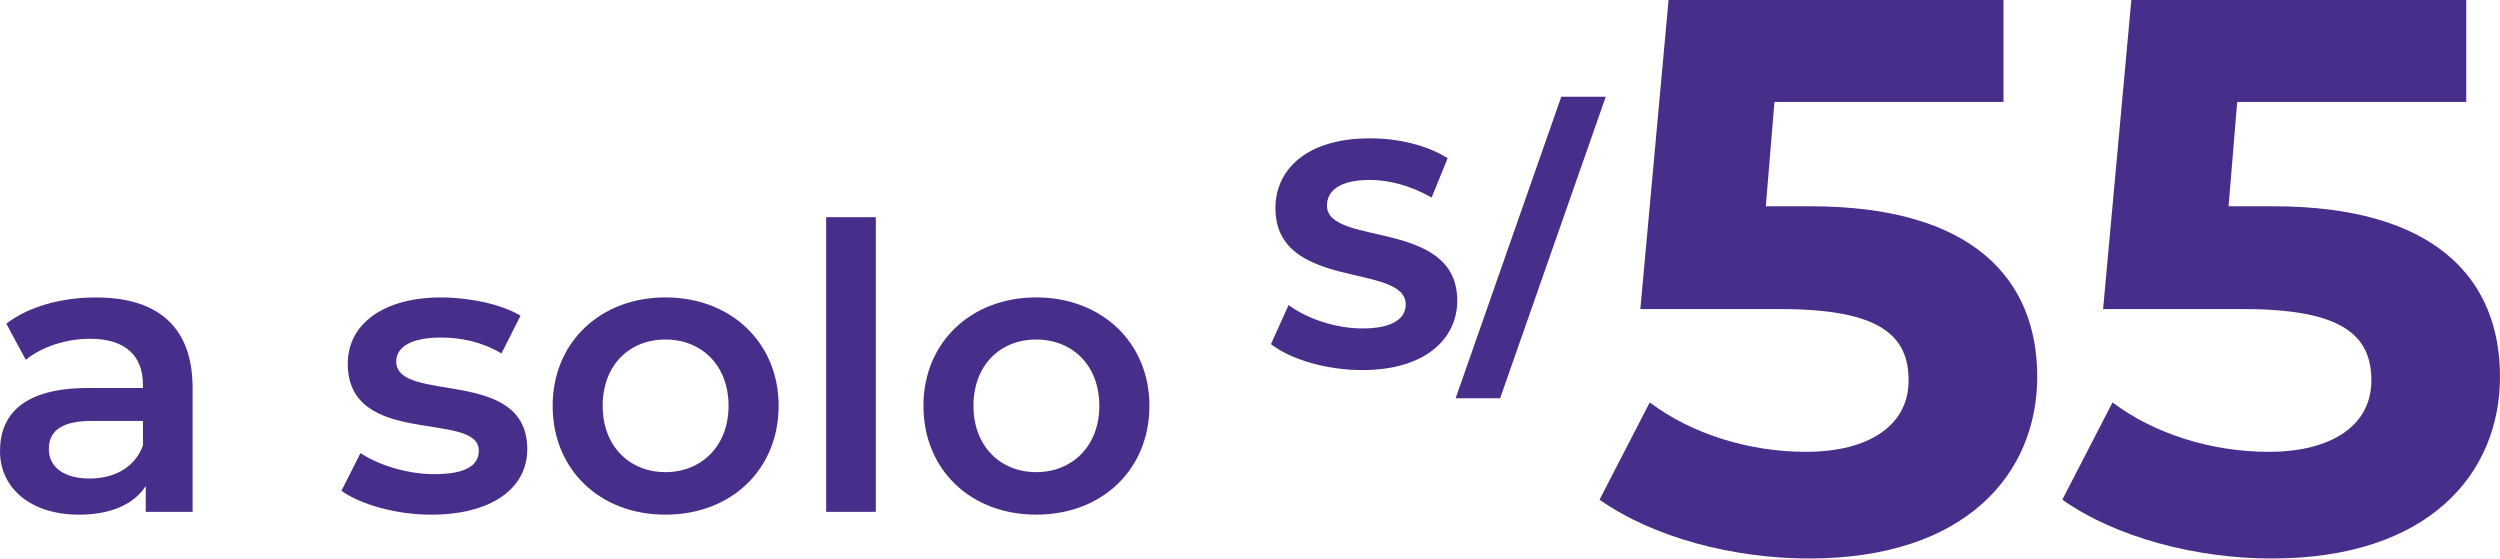 <?xml version="1.0" encoding="UTF-8"?>
<svg xmlns="http://www.w3.org/2000/svg" id="Layer_2" data-name="Layer 2" viewBox="0 0 944 210.89">
  <defs>
    <style>
      .cls-1 {
        fill: #482e8b;
      }
    </style>
  </defs>
  <g id="Graphic_Element" data-name="Graphic Element">
    <g>
      <path class="cls-1" d="M479.91,129.95l6.65-14.75c7.13,5.2,17.77,8.82,27.92,8.82,11.6,0,16.32-3.87,16.32-9.06,0-15.84-49.2-4.96-49.2-36.38,0-14.38,11.6-26.35,35.66-26.35,10.64,0,21.52,2.54,29.37,7.49l-6.04,14.87c-7.86-4.47-15.96-6.65-23.45-6.65-11.6,0-16.08,4.35-16.08,9.67,0,15.59,49.2,4.84,49.2,35.9,0,14.14-11.73,26.23-35.9,26.23-13.42,0-26.96-3.99-34.45-9.79Z"></path>
      <path class="cls-1" d="M589.54,36.52h16.8l-39.89,113.86h-16.8l39.89-113.86Z"></path>
      <path class="cls-1" d="M769.26,142.17c0,36.73-26.95,68.72-86.19,68.72-28.73,0-58.94-8-79.08-22.21l18.96-36.73c15.7,11.85,37.32,18.66,58.94,18.66,23.99,0,38.8-10.07,38.8-26.95s-10.66-26.95-48.28-26.95h-53.02L630.05,0h126.47v38.5h-86.49l-3.26,39.39h16.88c61.31,0,85.6,27.55,85.6,64.27Z"></path>
      <path class="cls-1" d="M944,142.17c0,36.73-26.95,68.72-86.19,68.72-28.73,0-58.94-8-79.08-22.21l18.96-36.73c15.7,11.85,37.32,18.66,58.94,18.66,23.99,0,38.8-10.07,38.8-26.95s-10.66-26.95-48.28-26.95h-53.02L804.79,0h126.47v38.5h-86.49l-3.26,39.39h16.88c61.31,0,85.6,27.55,85.6,64.27Z"></path>
    </g>
    <g>
      <path class="cls-1" d="M72.73,146.35v46.94h-17.7v-9.75c-4.5,6.9-13.2,10.8-25.19,10.8-18.29,0-29.84-10.04-29.84-23.99s9-23.84,33.29-23.84h20.69v-1.2c0-10.95-6.6-17.39-19.95-17.39-9,0-18.29,3-24.29,7.95l-7.35-13.65c8.55-6.6,20.99-9.9,33.89-9.9,23.09,0,36.44,10.95,36.44,34.04ZM53.98,168.24v-9.3h-19.34c-12.75,0-16.2,4.8-16.2,10.65,0,6.75,5.7,11.1,15.3,11.1s17.1-4.2,20.24-12.45Z"></path>
      <path class="cls-1" d="M128.92,185.34l7.2-14.25c7.05,4.65,17.84,7.95,27.89,7.95,11.85,0,16.79-3.3,16.79-8.85,0-15.3-49.48-.9-49.48-32.84,0-15.15,13.65-25.04,35.24-25.04,10.65,0,22.79,2.55,29.99,6.9l-7.2,14.25c-7.65-4.5-15.3-6-22.94-6-11.4,0-16.79,3.75-16.79,9,0,16.2,49.48,1.8,49.48,33.14,0,15-13.79,24.74-36.29,24.74-13.35,0-26.69-3.9-33.89-9Z"></path>
      <path class="cls-1" d="M208.68,153.24c0-23.99,18-40.94,42.59-40.94s42.74,16.94,42.74,40.94-17.84,41.09-42.74,41.09-42.59-17.1-42.59-41.09ZM275.1,153.24c0-15.3-10.18-25.04-23.84-25.04s-23.69,9.75-23.69,25.04,10.19,25.04,23.69,25.04,23.84-9.75,23.84-25.04Z"></path>
      <path class="cls-1" d="M311.96,82.01h18.75v111.27h-18.75v-111.27Z"></path>
      <path class="cls-1" d="M348.69,153.24c0-23.99,17.99-40.94,42.59-40.94s42.74,16.94,42.74,40.94-17.84,41.09-42.74,41.09-42.59-17.1-42.59-41.09ZM415.11,153.24c0-15.3-10.18-25.04-23.84-25.04s-23.69,9.75-23.69,25.04,10.19,25.04,23.69,25.04,23.84-9.75,23.84-25.04Z"></path>
    </g>
  </g>
</svg>
